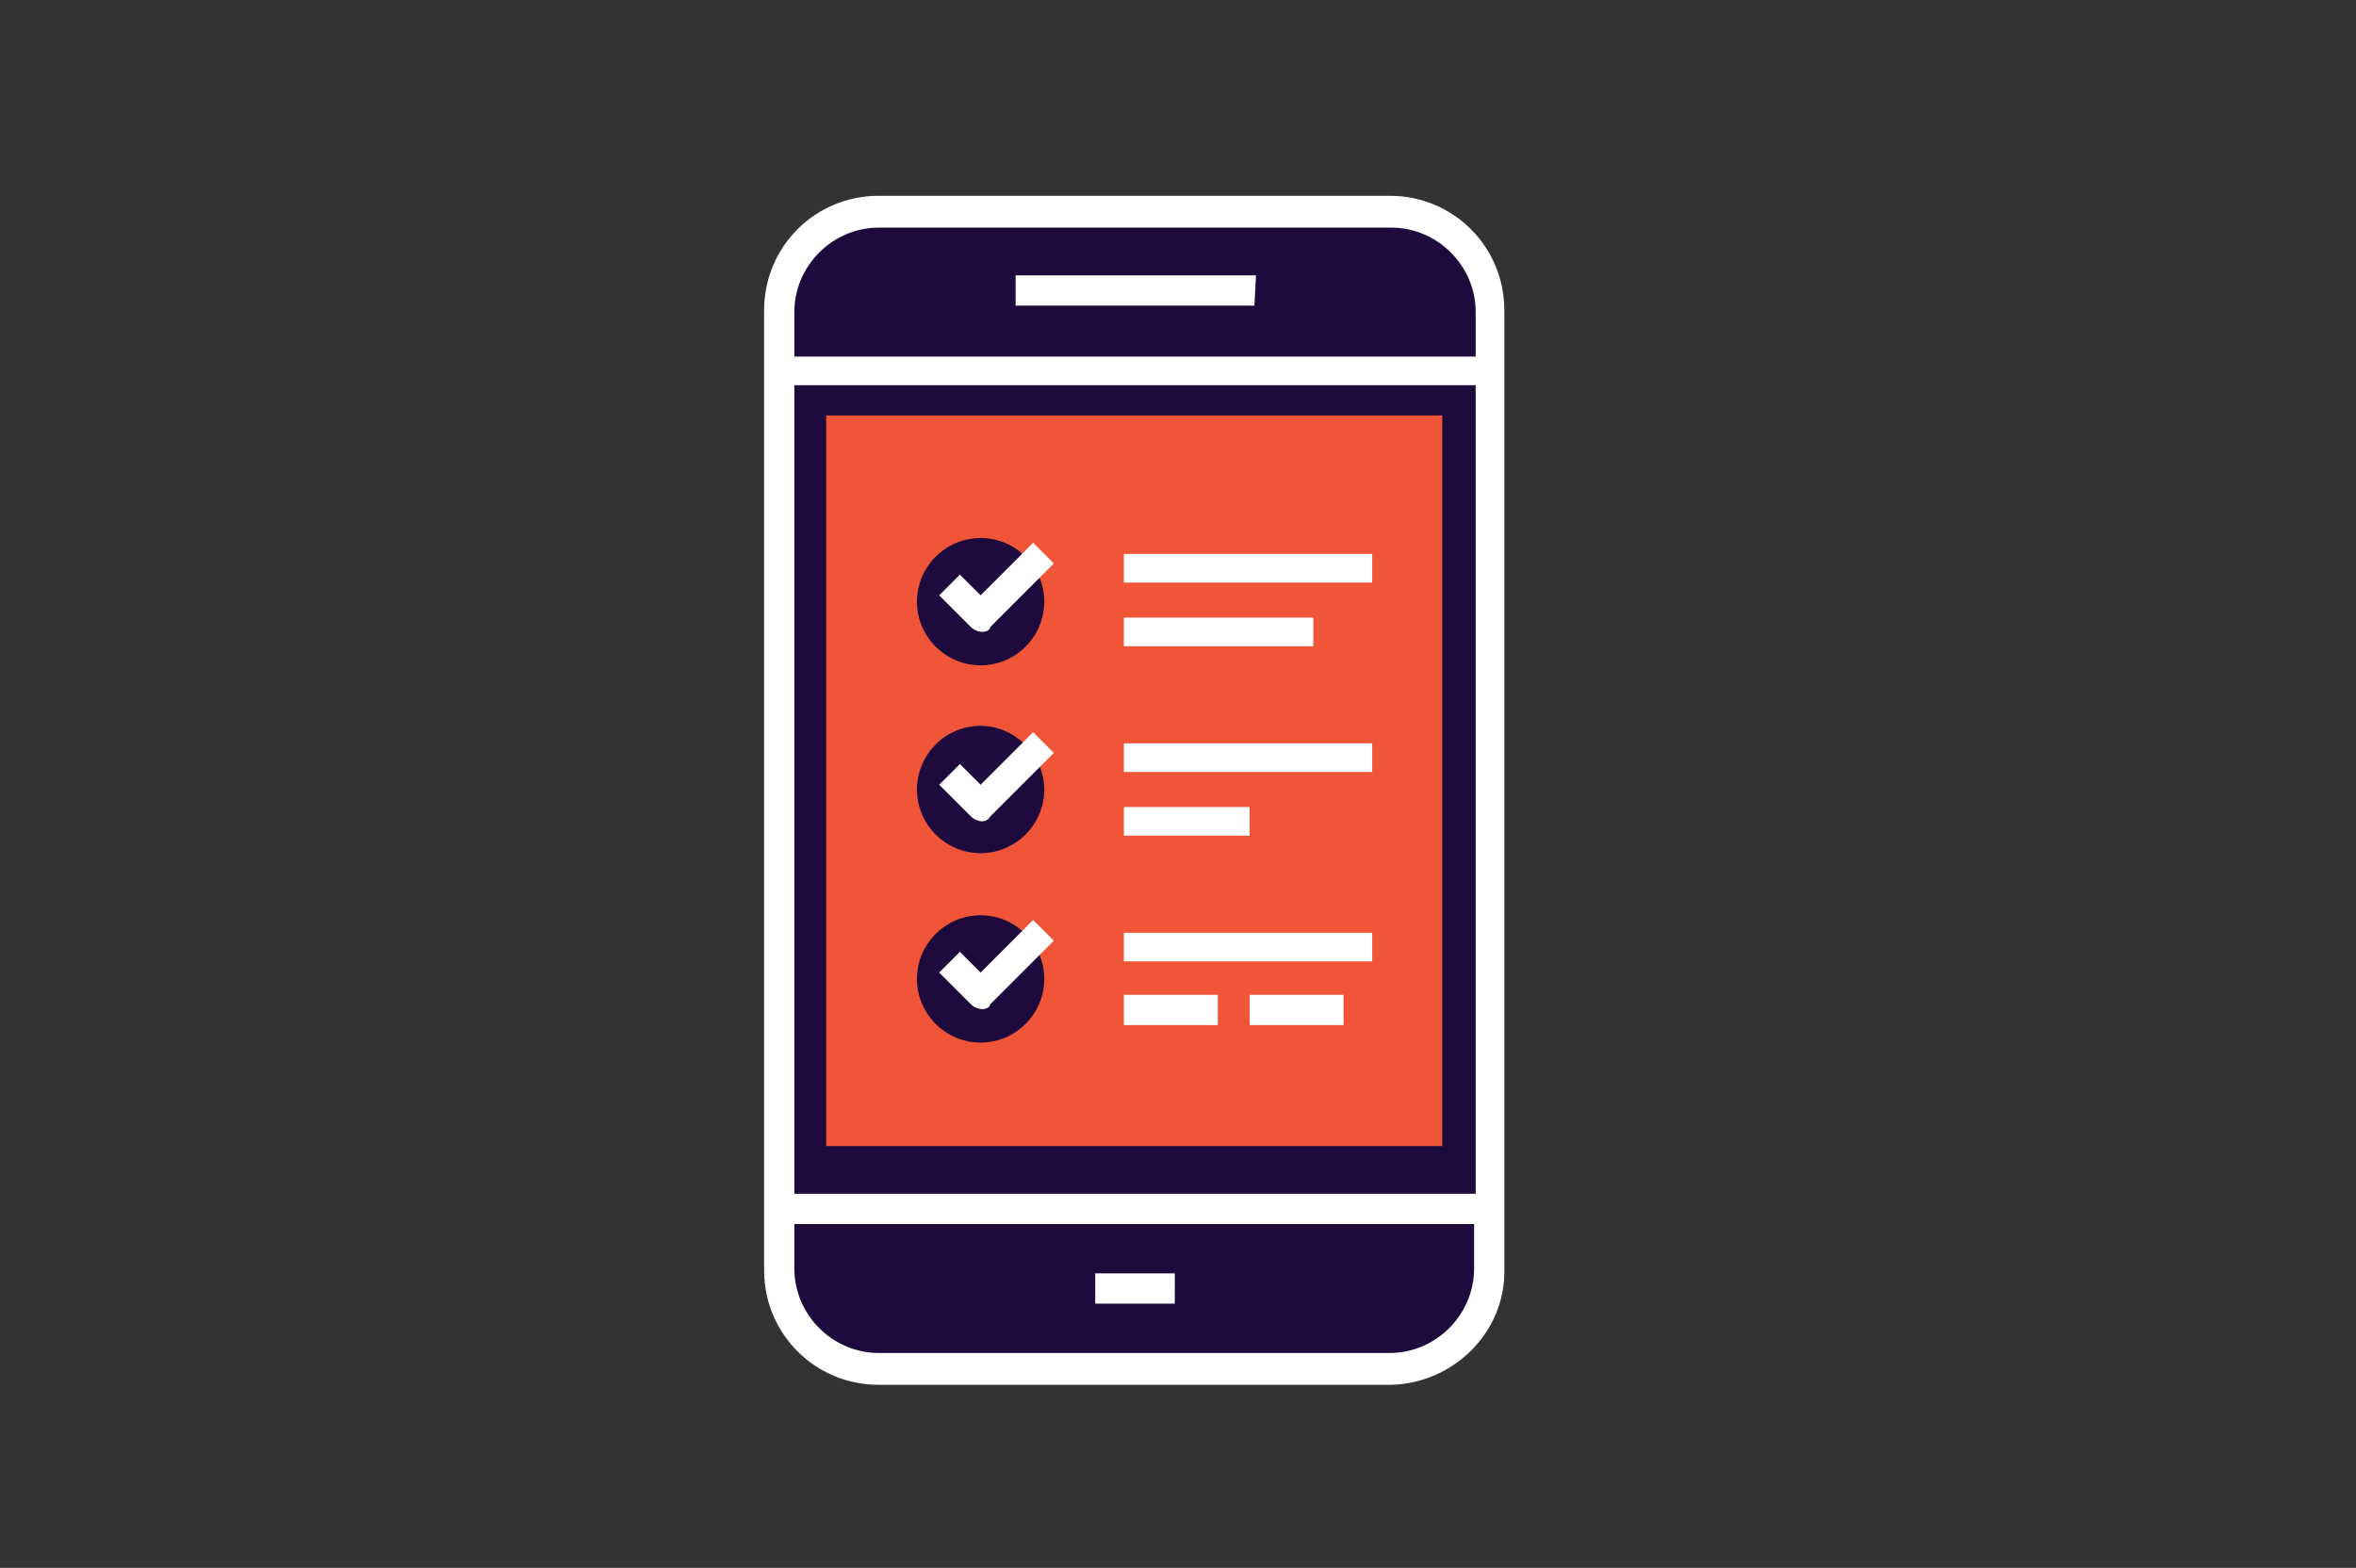 <?xml version="1.0" encoding="utf-8"?>
<!-- Generator: Adobe Illustrator 22.1.0, SVG Export Plug-In . SVG Version: 6.00 Build 0)  -->
<svg version="1.1" id="Layer_1" xmlns="http://www.w3.org/2000/svg" xmlns:xlink="http://www.w3.org/1999/xlink" x="0px" y="0px"
	 viewBox="0 0 148 98.5" style="enable-background:new 0 0 148 98.5;" xml:space="preserve">
<rect x="0" y="0" width="148" height="98.5" fill="#333333" stroke="none"/>
<style type="text/css">
	.st0{fill:#1E0A3C;}
	.st1{fill:#F05537;}
	.st2{fill:#FFFFFF;}
</style>
<rect x="49.6" y="23.3" class="st0" width="44.7" height="52.7"/>
<rect x="51.9" y="26.1" class="st1" width="38.7" height="45.9"/>
<path class="st0" d="M93.8,23.3H49.2v-3.4c0-3.7,3-6.7,6.7-6.7h31.3c3.7,0,6.7,3,6.7,6.7V23.3z"/>
<path class="st0" d="M49.2,76h44.7v3.4c0,3.7-3,6.7-6.7,6.7H55.8c-3.7,0-6.7-3-6.7-6.7V76z"/>
<path class="st2" d="M87.4,87H55.2c-4,0-7.2-3.2-7.2-7.2V19.5c0-4,3.2-7.2,7.2-7.2h32.1c4,0,7.2,3.2,7.2,7.2v60.2
	C94.6,83.7,91.3,86.9,87.4,87C87.4,87,87.4,87,87.4,87z M49.9,76.9v2.8c0,2.9,2.4,5.3,5.3,5.3h32.1c2.9,0,5.3-2.4,5.3-5.3v-2.8H49.9
	z M49.9,75h42.8V24.2H49.9V75z M49.9,22.4h42.8v-2.8c0-2.9-2.4-5.3-5.3-5.3H55.2c-2.9,0-5.3,2.4-5.3,5.3V22.4z M73.8,81.9h-5V80h5
	V81.9z M78.8,19.2H63.8v-1.9h15.1L78.8,19.2z"/>
<path class="st0" d="M65.6,37.8c0,2.2-1.8,4-4,4s-4-1.8-4-4s1.8-4,4-4S65.6,35.6,65.6,37.8"/>
<path class="st2" d="M61.7,39.7L61.7,39.7c-0.2,0-0.5-0.1-0.7-0.3l-2-2l1.3-1.3l1.3,1.3l3.3-3.3l1.3,1.3l-4,4
	C62.2,39.6,61.9,39.7,61.7,39.7z"/>
<path class="st0" d="M65.6,49.6c0,2.2-1.8,4-4,4s-4-1.8-4-4s1.8-4,4-4S65.6,47.5,65.6,49.6"/>
<path class="st2" d="M61.7,51.6L61.7,51.6c-0.2,0-0.5-0.1-0.7-0.3l-2-2l1.3-1.3l1.3,1.3l3.3-3.3l1.3,1.3l-4,4
	C62.1,51.5,61.9,51.6,61.7,51.6z"/>
<path class="st0" d="M65.6,61.5c0,2.2-1.8,4-4,4s-4-1.8-4-4s1.8-4,4-4S65.6,59.3,65.6,61.5"/>
<rect x="78.5" y="62.5" class="st2" width="5.9" height="1.9"/>
<rect x="70.6" y="62.5" class="st2" width="5.9" height="1.9"/>
<path class="st2" d="M61.7,63.4c-0.2,0-0.5-0.1-0.7-0.3l-2-2l1.3-1.3l1.3,1.3l3.3-3.3l1.3,1.3l-4,4C62.2,63.3,61.9,63.4,61.7,63.4z"
	/>
<rect x="70.6" y="58.6" class="st2" width="15.6" height="1.8"/>
<rect x="70.6" y="50.7" class="st2" width="7.9" height="1.8"/>
<rect x="70.6" y="46.7" class="st2" width="15.6" height="1.8"/>
<rect x="70.6" y="38.8" class="st2" width="11.9" height="1.8"/>
<rect x="70.6" y="34.8" class="st2" width="15.6" height="1.8"/>
</svg>
